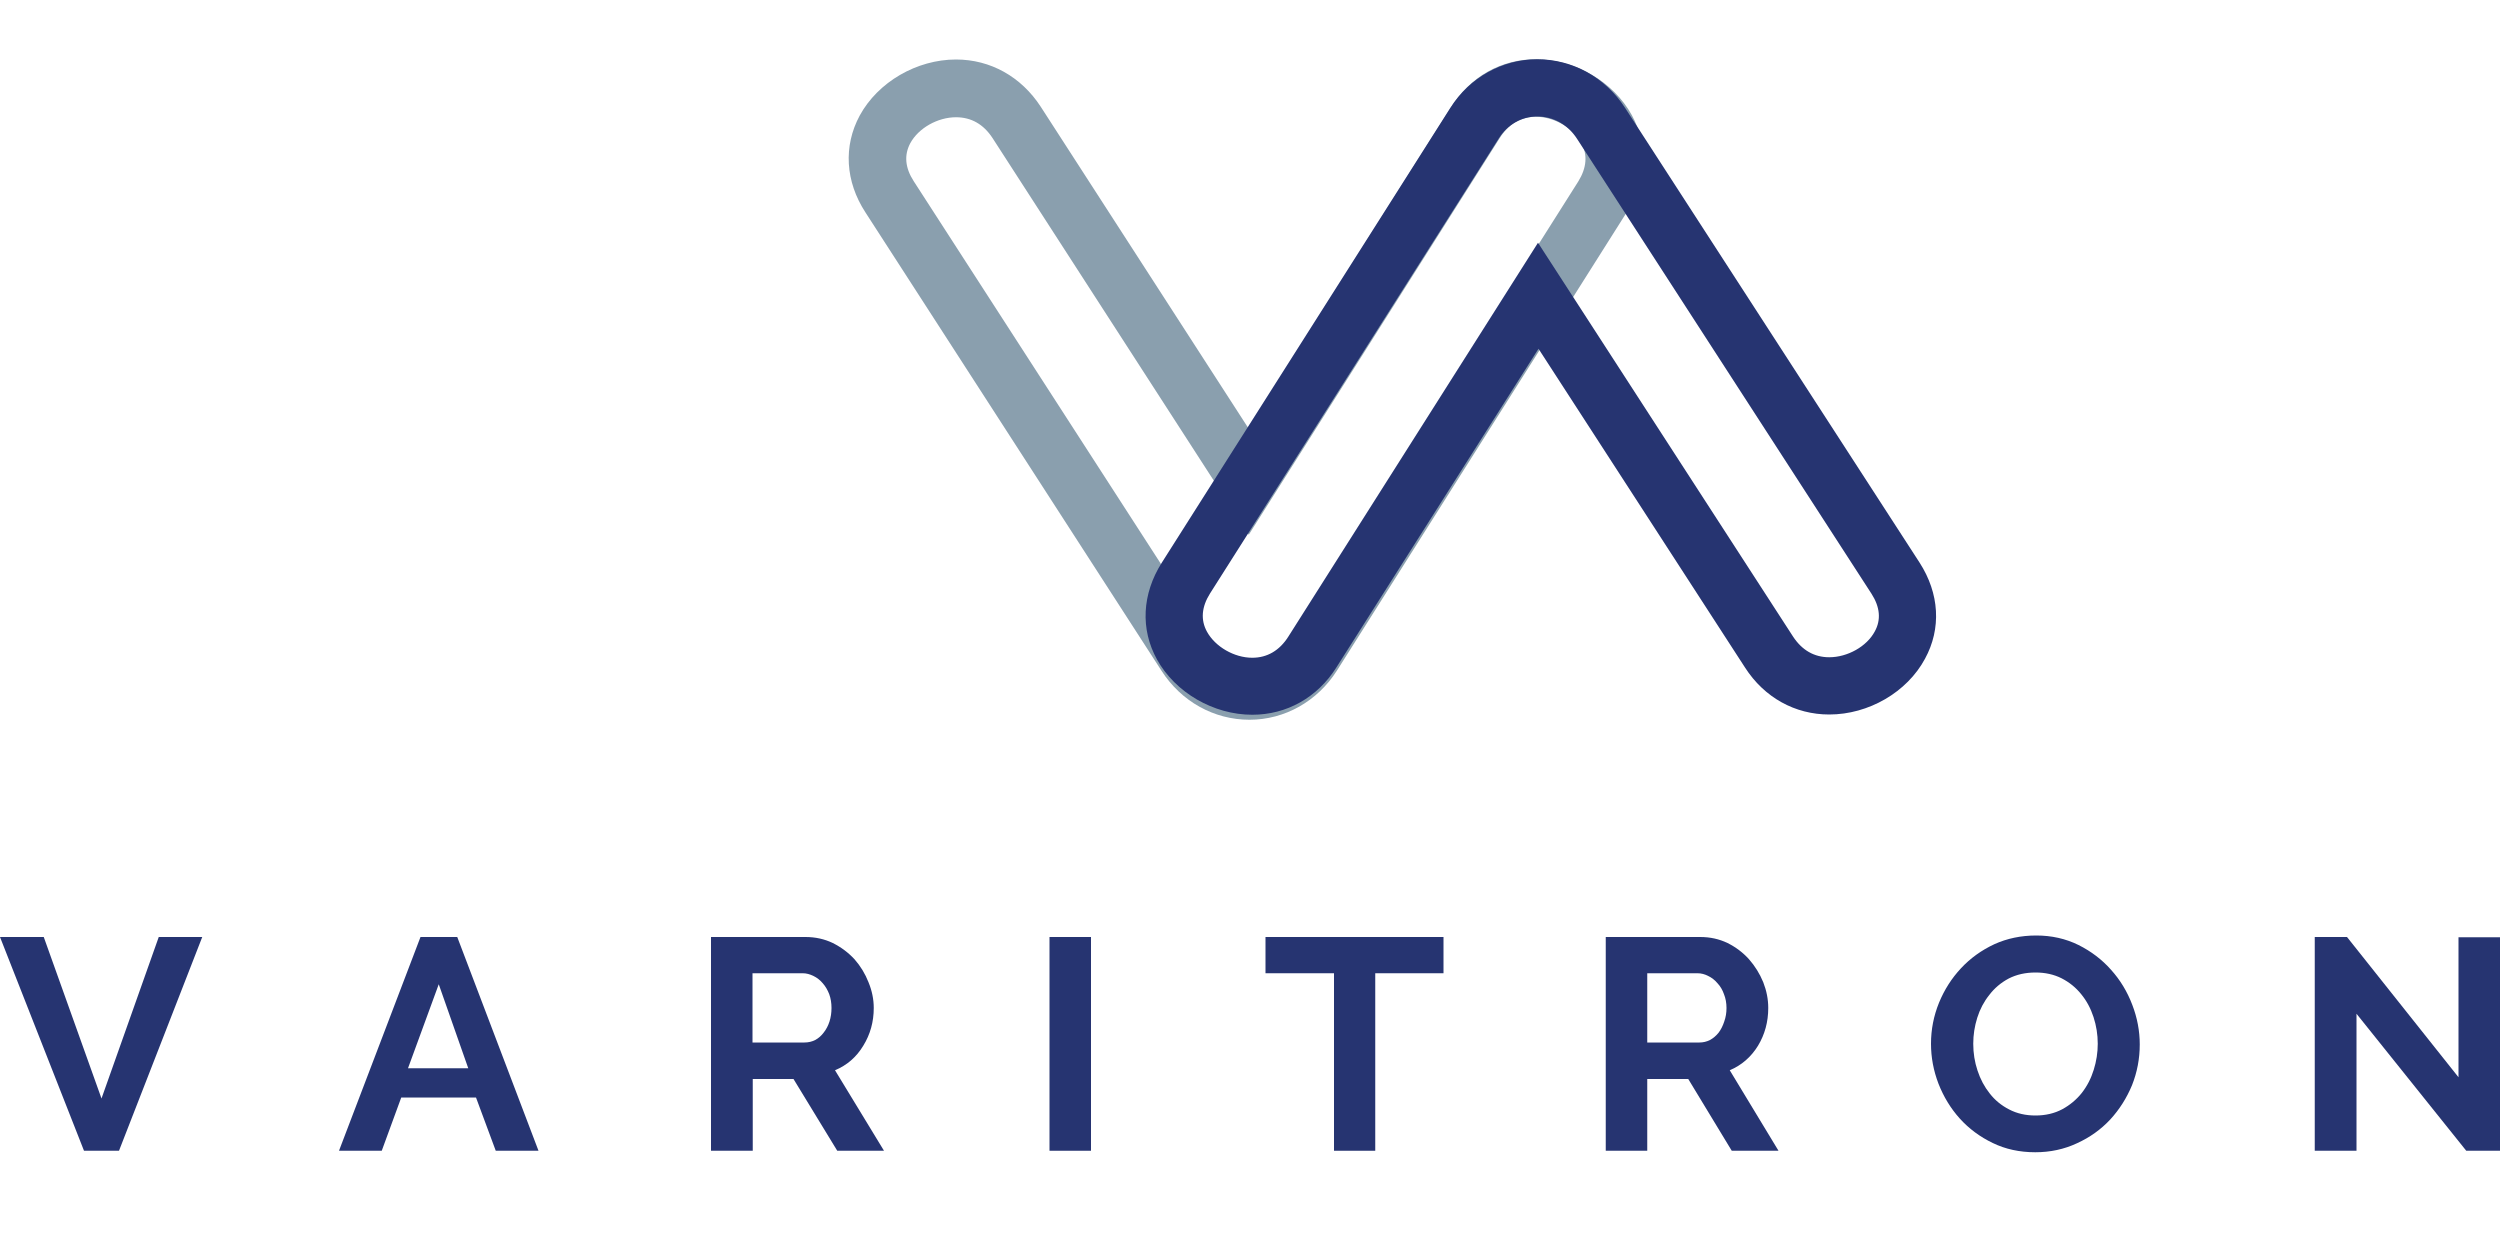 <svg version="1.2" xmlns="http://www.w3.org/2000/svg" viewBox="0 0 1000 500" width="1000" height="500"><style>.a{fill:#8a9fae}.b{fill:#263471}</style><path fill-rule="evenodd" class="a" d="m614.3 23.7c15.6 0 31 8.9 38.4 22.3 6.7 12.2 6 26.4-2 38.9l-115.9 183.3c-7.8 12.3-20.9 19.7-35 19.7-14.2 0-27.3-7.3-35.2-19.6l-118.4-183.3c-8.1-12.4-8.9-26.6-2.3-38.8 7.3-13.4 22.8-22.4 38.5-22.4q0 0 0 0c13.8 0 26.1 6.9 33.9 18.9l83 128.5 81.2-128.4c7.7-12.2 20-19.1 33.8-19.1zm-114.5 241.1c6.3 0 11.9-3.2 15.5-8.9l116-183.3c3.4-5.5 3.8-10.7 1.2-15.5-3.3-6-10.9-10.4-18.2-10.4-6 0-10.9 2.9-14.4 8.5l-100.4 158.7-102.5-158.7c-3.6-5.5-8.5-8.3-14.6-8.3-7.3 0-15 4.3-18.3 10.4-2.5 4.7-2.1 9.8 1.4 15.2l118.4 183.3c3.7 5.7 9.5 9 15.9 9z"/><path fill-rule="evenodd" class="b" d="m500.9 285.9c-15.5 0-30.8-8.9-38.1-22.1-6.7-12.1-6-26.2 1.9-38.7l115.4-181.9c7.7-12.2 20.8-19.5 34.8-19.5 14.1 0 27.2 7.2 35.1 19.4l117.8 181.9c8 12.4 8.8 26.4 2.2 38.5-7.2 13.4-22.6 22.3-38.3 22.3q0 0 0 0c-13.7 0-26-6.8-33.7-18.8l-82.6-127.5-80.8 127.4c-7.6 12.1-19.9 19-33.7 19zm114-239.3c-6.2 0-11.9 3.2-15.4 8.8l-115.5 182c-3.4 5.4-3.8 10.6-1.2 15.3 3.3 6 10.9 10.4 18.1 10.4 6 0 10.9-2.9 14.4-8.4l99.9-157.6 102 157.5c3.6 5.5 8.5 8.3 14.5 8.3 7.3 0 15-4.3 18.2-10.3 2.6-4.7 2.1-9.8-1.3-15.1l-117.8-182c-3.7-5.7-9.5-8.9-15.9-8.9z"/><path class="b" d="m17.5 374.8l23.1 64.6 22.9-64.6h17.4l-33.3 85.5h-14l-33.6-85.5z"/><path fill-rule="evenodd" class="b" d="m168.2 374.8h14.7l32.5 85.5h-17.1l-7.9-21.3h-29.9l-7.8 21.3h-17.1zm19.1 52.5l-11.8-33.6-12.3 33.6z"/><path fill-rule="evenodd" class="b" d="m284.4 460.3v-85.5h37.8q5.9 0 10.9 2.4 5 2.5 8.7 6.5 3.6 4.1 5.6 9.2 2.1 5.1 2.1 10.3 0 8.3-4.2 15.1-4.1 6.8-11.3 9.8l19.6 32.2h-18.7l-17.5-28.7h-16.3v28.7zm16.6-43.3h20.8q2.3 0 4.3-1 2-1.1 3.4-3 1.5-1.9 2.3-4.4 0.8-2.5 0.8-5.4 0-3-0.9-5.5-1-2.6-2.6-4.4-1.6-1.9-3.7-2.9-2.2-1.1-4.3-1.1h-20.1z"/><path fill-rule="evenodd" class="b" d="m436.4 374.8v85.5h-16.6v-85.5z"/><path class="b" d="m577.4 389.3h-27.3v71h-16.5v-71h-27.4v-14.5h71.2z"/><path fill-rule="evenodd" class="b" d="m642.3 460.3v-85.5h37.8q5.9 0 10.9 2.4 5 2.5 8.6 6.5 3.6 4.1 5.7 9.2 2 5.1 2 10.3 0 8.3-4.1 15.1-4.2 6.8-11.3 9.8l19.5 32.2h-18.7l-17.4-28.7h-16.4v28.7zm16.6-43.3h20.9q2.2 0 4.2-1 2-1.1 3.5-3 1.4-1.9 2.2-4.4 0.9-2.5 0.9-5.4 0-3-1-5.5-0.9-2.6-2.6-4.4-1.6-1.9-3.7-2.9-2.1-1.1-4.3-1.1h-20.1z"/><path fill-rule="evenodd" class="b" d="m814.1 460.9q-9.4 0-17-3.7-7.7-3.7-13.2-9.8-5.4-6-8.5-13.9-3-7.8-3-16 0-8.5 3.2-16.4 3.2-7.8 8.8-13.8 5.6-6 13.3-9.6 7.7-3.5 16.8-3.5 9.2 0 16.9 3.8 7.6 3.8 13 9.9 5.5 6.1 8.5 14 3 7.8 3 15.9 0 8.5-3.1 16.3-3.2 7.7-8.7 13.7-5.6 6-13.3 9.5-7.7 3.6-16.7 3.6zm-24.8-43.4q0 5.6 1.7 10.7 1.7 5.2 4.9 9.2 3.1 4 7.8 6.4 4.6 2.4 10.5 2.4 6 0 10.7-2.5 4.6-2.5 7.8-6.5 3.2-4.1 4.8-9.3 1.6-5.1 1.6-10.4 0-5.5-1.7-10.7-1.7-5.2-4.9-9.1-3.2-4-7.9-6.4-4.6-2.3-10.4-2.3-6 0-10.7 2.4-4.7 2.5-7.8 6.6-3.2 4-4.8 9.1-1.6 5.1-1.6 10.4z"/><path class="b" d="m942.6 405.5v54.8h-16.7v-85.5h12.9l44.6 56.1v-56h16.6v85.4h-13.5z"/></svg>